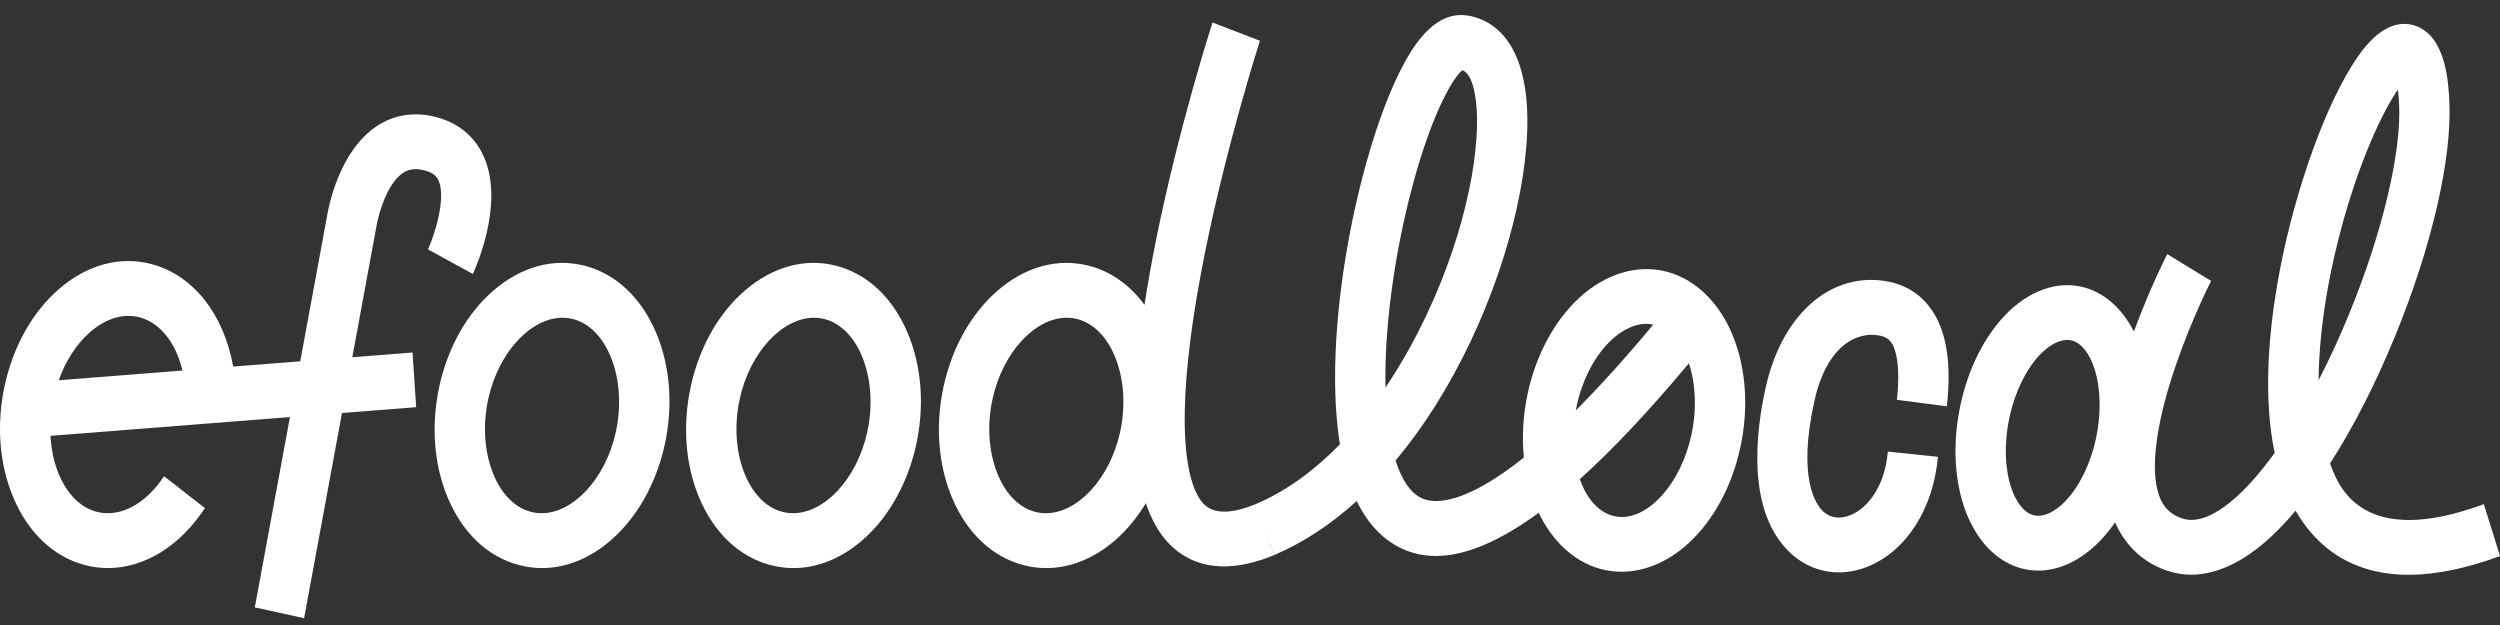 <svg width="140" height="35" viewBox="0 0 140 35" fill="none" xmlns="http://www.w3.org/2000/svg">
<rect x="0" y="0" width="140" height="35" fill="#333333" stroke="none"/>
<path d="M105.83 15.787C104.22 15.442 102.631 15.891 101.354 17.053C100.175 18.126 99.32 19.73 98.88 21.692C98.331 24.145 97.775 28.611 100.238 30.942C101.013 31.675 101.972 32.053 102.978 32.053C103.552 32.053 104.142 31.929 104.719 31.678C106.816 30.764 108.274 28.428 108.523 25.582L105.719 25.29C105.541 27.319 104.546 28.448 103.674 28.828C103.322 28.981 102.648 29.158 102.083 28.625C101.724 28.284 100.626 26.83 101.615 22.419C102.311 19.314 104.027 18.528 105.285 18.799C105.627 18.871 105.83 19.014 105.982 19.292C106.163 19.625 106.438 20.469 106.227 22.39L109.024 22.754C109.263 20.569 109.058 18.922 108.398 17.718C108.007 17.006 107.246 16.092 105.83 15.787Z" fill="white"/>
<path d="M93.338 15.215C91.692 14.784 89.899 15.324 88.42 16.695C87.047 17.97 86.031 19.85 85.56 21.99C85.29 23.214 85.222 24.448 85.337 25.621C82.049 28.249 80.397 28.206 79.699 27.935C79.042 27.681 78.516 26.936 78.152 25.788C79.715 23.925 81.128 21.694 82.336 19.156C84.693 14.203 85.908 8.701 85.43 5.138C84.941 1.495 82.868 0.925 81.999 0.85C80.186 0.692 79.011 2.853 78.624 3.562C77.881 4.928 77.158 6.825 76.533 9.052C75.407 13.066 74.763 17.474 74.765 21.144C74.767 22.528 74.857 23.774 75.036 24.877C73.705 26.25 72.139 27.457 70.333 28.223C68.936 28.801 67.946 28.794 67.389 28.203C66.972 27.76 66.283 26.496 66.347 23.014C66.389 20.636 66.775 17.633 67.491 14.089C68.728 7.969 70.539 2.338 70.557 2.282L67.9 1.261C67.825 1.497 66.021 7.103 64.746 13.403C64.484 14.699 64.27 15.916 64.092 17.07C63.279 15.968 62.222 15.207 60.998 14.887C59.25 14.431 57.423 14.925 55.858 16.282C54.394 17.552 53.324 19.448 52.846 21.619C52.369 23.79 52.533 26.006 53.309 27.861C54.139 29.844 55.561 31.189 57.31 31.647C57.734 31.758 58.164 31.812 58.593 31.812C59.93 31.812 61.266 31.279 62.451 30.251C63.111 29.678 63.685 28.973 64.168 28.178C64.476 29.09 64.891 29.835 65.422 30.4C66.058 31.074 67.054 31.717 68.543 31.717C69.331 31.717 70.256 31.538 71.34 31.088L70.838 29.655L71.348 31.085C72.957 30.405 74.513 29.381 75.976 28.059C76.499 29.14 77.189 29.947 78.045 30.474C78.76 30.913 79.548 31.136 80.411 31.136C82.053 31.134 83.969 30.325 86.166 28.717C86.95 30.349 88.199 31.488 89.672 31.872C90.043 31.97 90.423 32.017 90.803 32.017C92.112 32.017 93.445 31.454 94.589 30.392C95.963 29.118 96.979 27.237 97.45 25.097C97.921 22.957 97.798 20.779 97.104 18.965C96.358 17.012 94.985 15.646 93.338 15.215ZM62.725 24.201C62.146 26.825 60.333 28.74 58.568 28.74C58.367 28.74 58.165 28.715 57.967 28.663C56.031 28.157 54.94 25.258 55.585 22.333C56.162 19.709 57.976 17.794 59.74 17.794C59.942 17.794 60.144 17.819 60.342 17.871C62.276 18.377 63.368 21.274 62.725 24.201ZM77.588 21.701C77.517 18.424 78.07 14.26 79.092 10.435C80.219 6.221 81.408 4.307 81.891 3.934C82.347 4.089 82.552 4.9 82.643 5.583C82.97 8.014 82.228 12.717 79.837 17.743C79.314 18.842 78.566 20.251 77.588 21.701ZM88.299 22.706C88.627 21.214 89.336 19.876 90.246 19.032C90.634 18.673 91.353 18.136 92.193 18.136C92.319 18.136 92.45 18.153 92.582 18.179C90.957 20.132 89.518 21.709 88.246 22.982C88.263 22.889 88.277 22.797 88.299 22.706ZM94.712 24.382C94.133 27.01 92.428 28.951 90.82 28.951C90.656 28.951 90.491 28.93 90.328 28.887C89.493 28.67 88.846 27.896 88.468 26.835C90.326 25.165 92.36 23 94.577 20.346C94.956 21.478 95.033 22.921 94.712 24.382Z" fill="white"/>
<path d="M139.095 28.232C132.333 30.735 130.99 27.27 130.549 26.131C130.526 26.073 130.504 26.013 130.483 25.953C131.785 23.929 133.037 21.489 134.143 18.781C136.192 13.767 137.32 8.864 137.162 5.667C137.113 4.653 136.981 1.962 135.193 1.422C133.438 0.891 132.113 3.022 131.678 3.724C129.979 6.459 128.313 11.352 127.531 15.899C127.045 18.728 126.736 22.276 127.38 25.363C126.584 26.466 125.789 27.367 125.029 28.009C123.914 28.95 122.959 29.292 122.188 29.027C121.543 28.805 121.15 28.419 120.918 27.776C120.399 26.353 120.714 23.794 121.805 20.572C122.702 17.923 123.81 15.753 123.822 15.732L122.608 14.991L121.366 14.231C121.321 14.317 120.39 16.138 119.499 18.564C118.838 17.278 117.852 16.392 116.685 16.087C115.216 15.703 113.616 16.268 112.298 17.638C111.125 18.859 110.237 20.625 109.8 22.614C109.362 24.603 109.418 26.616 109.955 28.284C110.559 30.156 111.749 31.451 113.219 31.835C113.522 31.914 113.829 31.953 114.137 31.953C115.334 31.953 116.559 31.372 117.606 30.284C117.905 29.972 118.185 29.625 118.444 29.249C119.018 30.561 120.011 31.495 121.341 31.953C121.805 32.114 122.262 32.184 122.708 32.182C124.301 32.182 125.74 31.292 126.753 30.435C127.349 29.931 127.952 29.315 128.555 28.597C128.682 28.817 128.815 29.03 128.96 29.236C130.034 30.773 131.513 31.721 133.351 32.056C133.836 32.143 134.348 32.189 134.884 32.189C136.398 32.188 138.112 31.836 140.001 31.139L139.095 28.232ZM117.368 24.591C117.06 25.992 116.438 27.257 115.663 28.063C115.051 28.701 114.398 28.987 113.876 28.851C113.354 28.714 112.894 28.135 112.612 27.265C112.257 26.163 112.23 24.729 112.538 23.329C112.845 21.93 113.467 20.664 114.242 19.858C114.755 19.326 115.295 19.038 115.762 19.038C115.855 19.038 115.943 19.048 116.029 19.071C116.552 19.207 117.013 19.786 117.292 20.656C117.648 21.758 117.674 23.192 117.368 24.591ZM131.022 13.124C132.067 9.107 133.424 6.251 134.284 5.016C134.311 5.235 134.335 5.503 134.351 5.83C134.484 8.526 133.418 13.011 131.57 17.533C131.028 18.86 130.446 20.123 129.841 21.295C129.856 18.895 130.252 16.081 131.022 13.124Z" fill="white"/>
<path d="M32.758 14.886C31.008 14.429 29.183 14.925 27.618 16.283C26.153 17.552 25.084 19.446 24.607 21.617C24.128 23.788 24.292 26.006 25.069 27.861C25.899 29.844 27.32 31.189 29.069 31.645C29.494 31.756 29.923 31.812 30.353 31.812C31.691 31.812 33.025 31.279 34.211 30.251C35.674 28.981 36.743 27.086 37.222 24.916C37.7 22.744 37.535 20.526 36.759 18.672C35.928 16.687 34.508 15.345 32.758 14.886ZM34.484 24.2C33.906 26.824 32.093 28.739 30.328 28.739C30.126 28.739 29.925 28.714 29.726 28.661C27.791 28.157 26.701 25.258 27.344 22.334C27.922 19.709 29.736 17.794 31.5 17.794C31.702 17.794 31.902 17.819 32.101 17.87C34.036 18.377 35.127 21.274 34.484 24.2Z" fill="white"/>
<path d="M46.84 14.886C45.091 14.429 43.265 14.925 41.7 16.283C40.235 17.552 39.166 19.446 38.689 21.617C38.211 23.788 38.374 26.006 39.15 27.861C39.981 29.844 41.402 31.189 43.151 31.645C43.576 31.756 44.005 31.812 44.435 31.812C45.772 31.812 47.108 31.279 48.293 30.251C49.756 28.981 50.825 27.086 51.304 24.916C51.782 22.744 51.617 20.526 50.84 18.672C50.011 16.687 48.59 15.345 46.84 14.886ZM48.566 24.2C47.987 26.824 46.175 28.739 44.41 28.739C44.208 28.739 44.007 28.714 43.808 28.661C41.873 28.157 40.783 25.258 41.426 22.334C42.004 19.709 43.818 17.794 45.581 17.794C45.784 17.794 45.984 17.819 46.183 17.87C48.118 18.377 49.209 21.274 48.566 24.2Z" fill="white"/>
<path d="M26.482 15.343C26.662 14.955 28.2 11.481 27.148 8.898C26.684 7.76 25.806 6.969 24.607 6.609C23.312 6.217 22.078 6.389 21.042 7.103C18.982 8.522 18.404 11.574 18.331 12.014L16.814 20.234L13.059 20.527C12.527 17.571 10.804 15.395 8.47 14.785C6.71 14.326 4.874 14.823 3.299 16.189C1.827 17.467 0.752 19.372 0.27 21.557C-0.211 23.741 -0.046 25.972 0.736 27.838C1.571 29.834 2.999 31.185 4.759 31.645C5.184 31.757 5.615 31.811 6.044 31.811C8.068 31.811 10.066 30.602 11.475 28.453L9.185 26.668C8.157 28.237 6.711 29 5.416 28.661C4.518 28.426 3.765 27.682 3.298 26.565C3.023 25.91 2.869 25.174 2.829 24.406L16.238 23.355L14.269 34.013L17.03 34.619L19.152 23.127L23.305 22.802L23.103 19.741L19.729 20.006L21.094 12.604L21.1 12.572C21.194 12.019 21.66 10.302 22.551 9.694C22.779 9.538 23.161 9.357 23.858 9.567C24.34 9.712 24.491 9.939 24.573 10.14C24.98 11.134 24.34 13.148 23.966 13.966L26.482 15.343ZM5.052 18.591C5.934 17.826 6.914 17.534 7.813 17.768C8.96 18.069 9.843 19.185 10.217 20.75L3.292 21.293C3.682 20.193 4.289 19.253 5.052 18.591Z" fill="white"/>
</svg>
